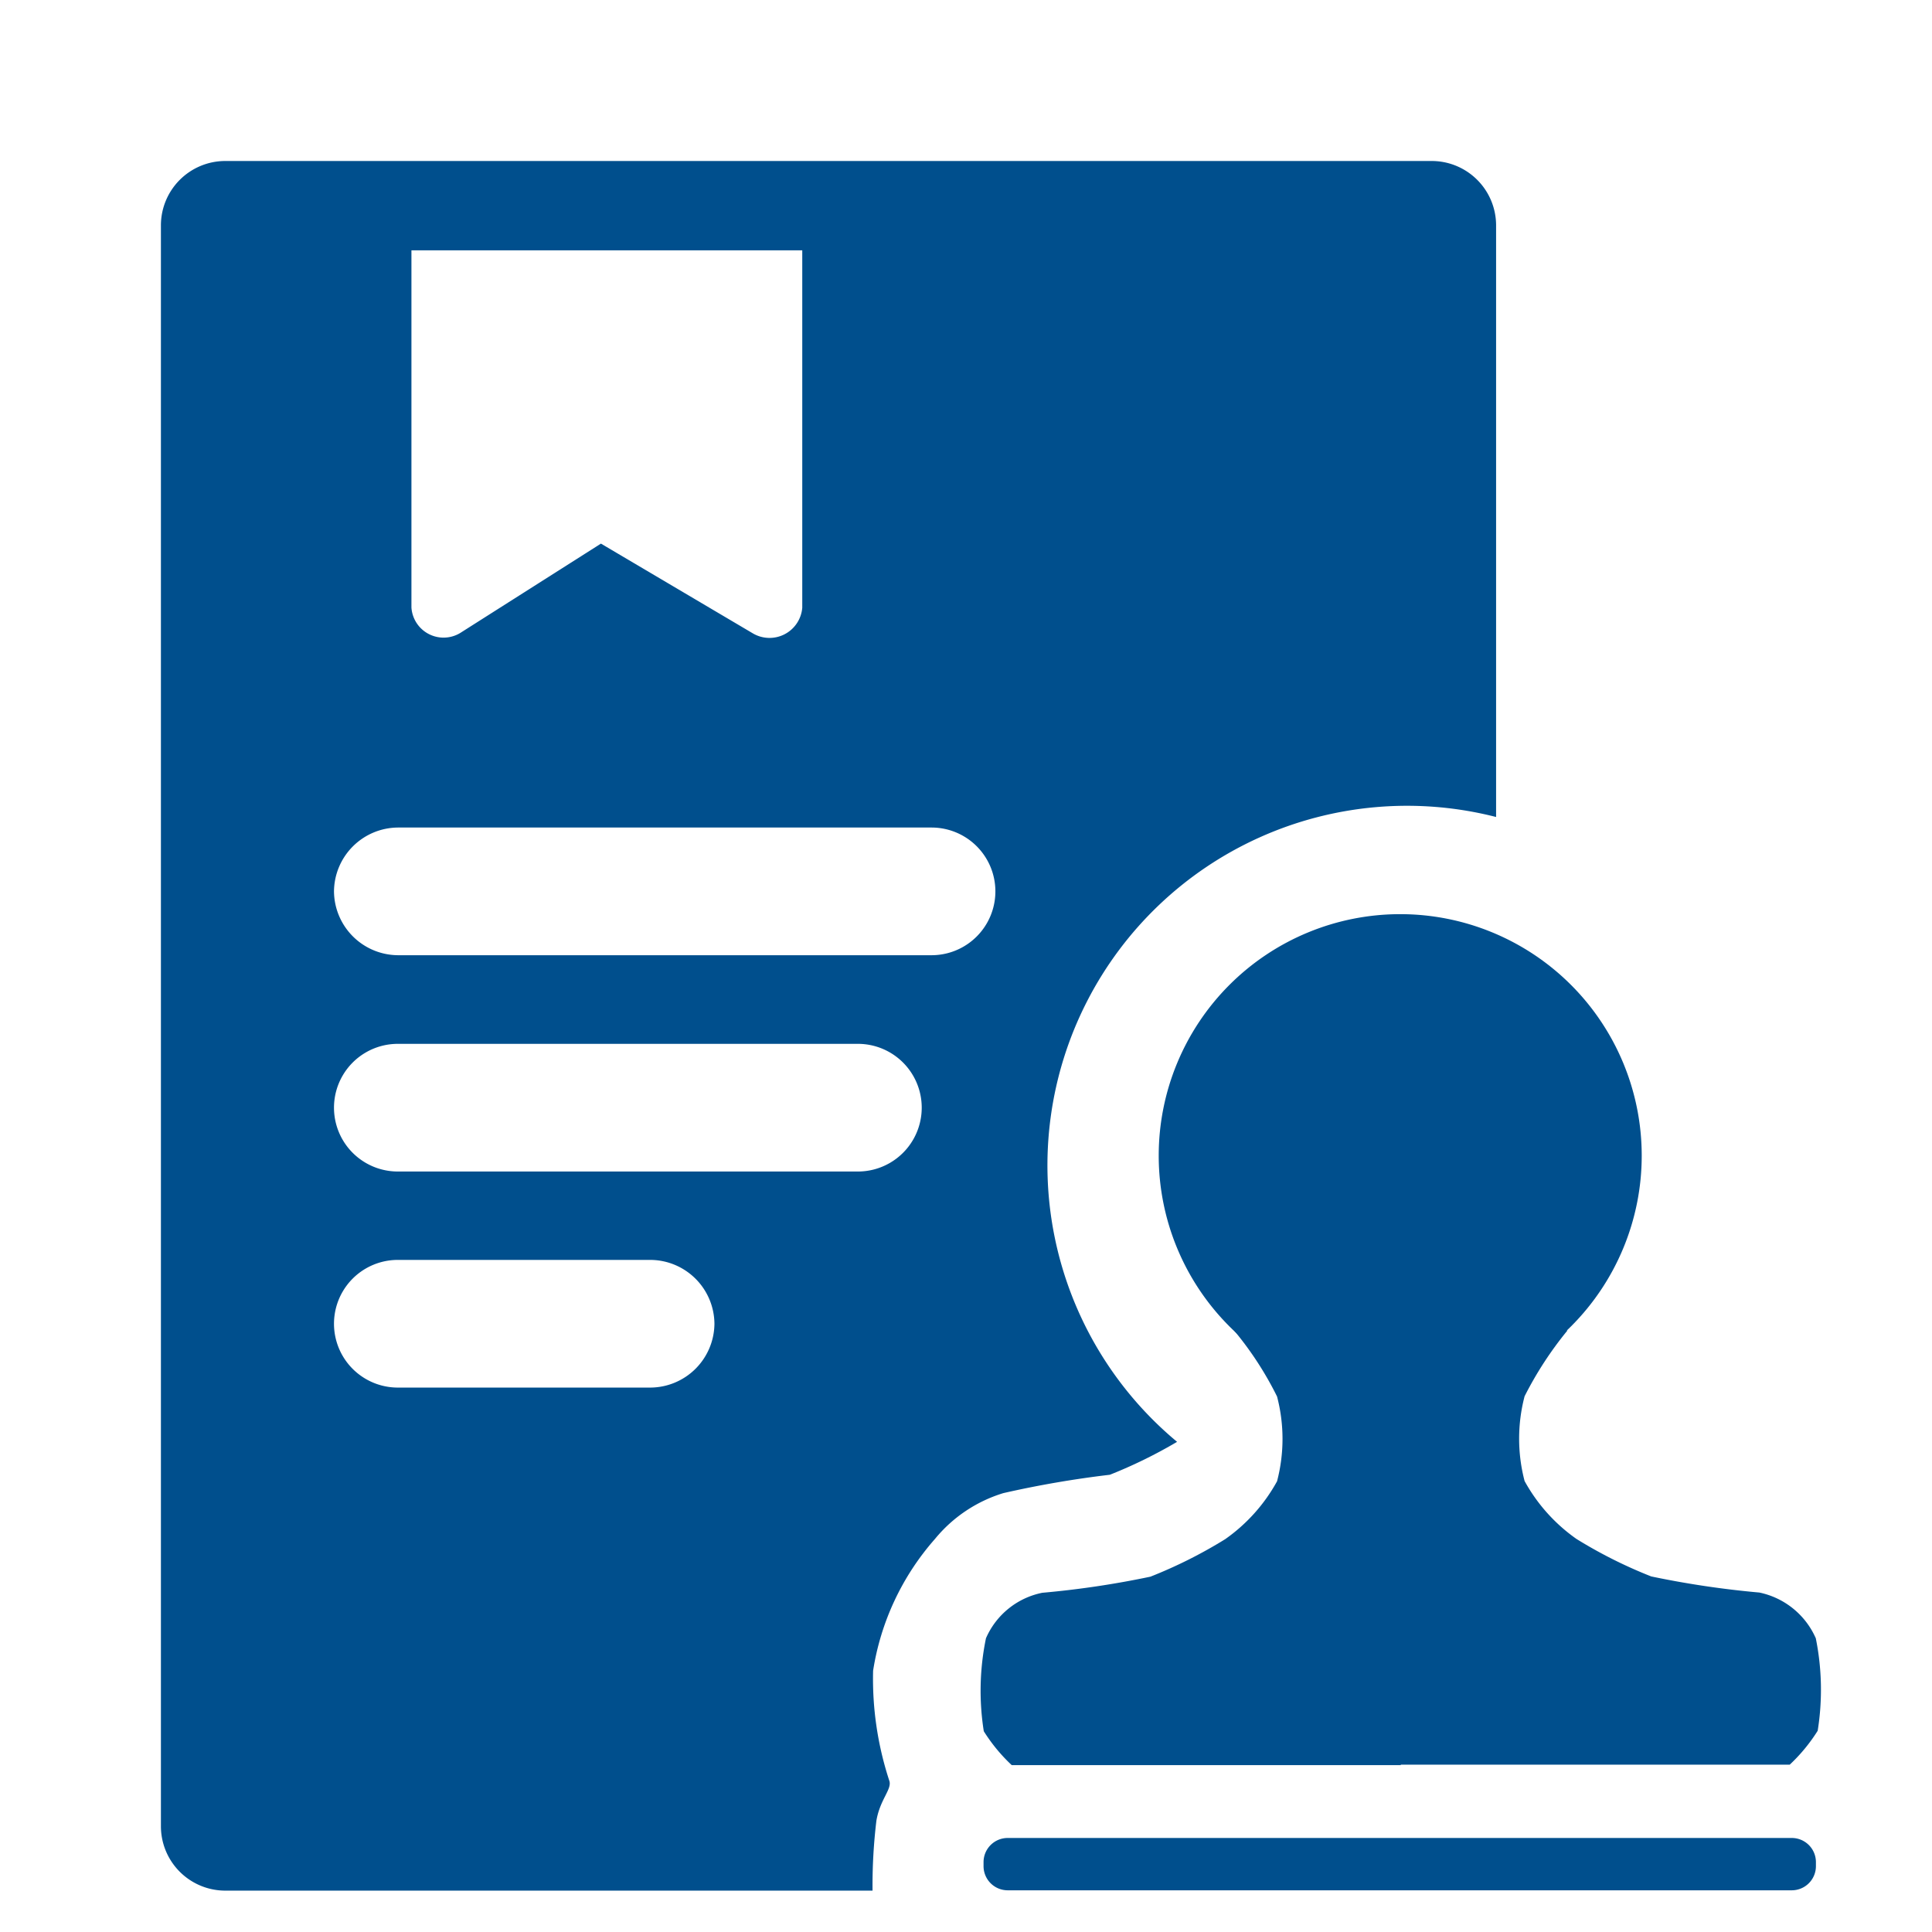 <svg xmlns="http://www.w3.org/2000/svg" width="24" height="24" viewBox="0 0 24 24">
  <g id="_6" data-name="6" transform="translate(-1253 -2938)">
    <g id="招贤纳士-招聘流程-icon-背调" transform="translate(1255 2940)">
      <path id="路径_547" data-name="路径 547" d="M108.487,84.817c.045-.268.2-.394.159-.5a4.056,4.056,0,0,1-.2-1.363,3.228,3.228,0,0,1,.768-1.636,1.763,1.763,0,0,1,.85-.57,12.66,12.66,0,0,1,1.323-.228,5.943,5.943,0,0,0,.835-.409,4.467,4.467,0,0,1,3.963-7.762V64.993a.8.8,0,0,0-.793-.793h-15a.8.8,0,0,0-.793.793v19.9a.8.8,0,0,0,.793.793h8.047A6.728,6.728,0,0,1,108.487,84.817ZM102.708,65.31h4.858v4.439a.408.408,0,0,1-.617.317l-1.884-1.113-1.732,1.1a.4.4,0,0,1-.622-.307V65.31Zm-.959,7.963a.8.8,0,0,1,.793-.793h6.63a.793.793,0,0,1,0,1.586h-6.63A.8.8,0,0,1,101.749,73.273Zm4.726,5.371a.8.8,0,0,1-.793.793h-3.14a.793.793,0,0,1,0-1.586h3.14A.8.8,0,0,1,106.475,78.644Zm-3.933-1.891a.793.793,0,0,1,0-1.586h5.715a.793.793,0,0,1,0,1.586Z" transform="translate(-99.6 -64.2)" fill="#004f8d"/>
      <path id="路径_548" data-name="路径 548" d="M602.7,444.7m-3,0a3,3,0,1,0,3-3A3,3,0,0,0,599.7,444.7Z" transform="translate(-587.306 -432.344)" fill="#004f8d"/>
      <path id="路径_549" data-name="路径 549" d="M520.494,651.113h-9.74a.3.3,0,0,1-.3-.3v-.05a.3.3,0,0,1,.3-.3h9.74a.3.3,0,0,1,.3.3v.05A.3.3,0,0,1,520.494,651.113Zm-6.394-6.134a2.078,2.078,0,0,1,0,1.053,2.133,2.133,0,0,1-.644.719,5.815,5.815,0,0,1-.929.466,11.409,11.409,0,0,1-1.343.2.972.972,0,0,0-.7.565,3.223,3.223,0,0,0-.027,1.155,2.12,2.12,0,0,0,.347.421h4.833V644l-2.069.161A4.178,4.178,0,0,1,514.1,644.979Zm6.691,3a.985.985,0,0,0-.7-.565,11.5,11.5,0,0,1-1.343-.2,5.81,5.81,0,0,1-.929-.466,2.133,2.133,0,0,1-.644-.719,2.078,2.078,0,0,1,0-1.053,4.469,4.469,0,0,1,.533-.818L515.636,644v5.552h4.833a2.12,2.12,0,0,0,.347-.421A3.224,3.224,0,0,0,520.791,647.975Z" transform="translate(-500.236 -629.631)" fill="#004f8d"/>
    </g>
    <rect id="矩形_802" data-name="矩形 802" width="24" height="24" transform="translate(1253 2938)" fill="none"/>
  </g>
</svg>
